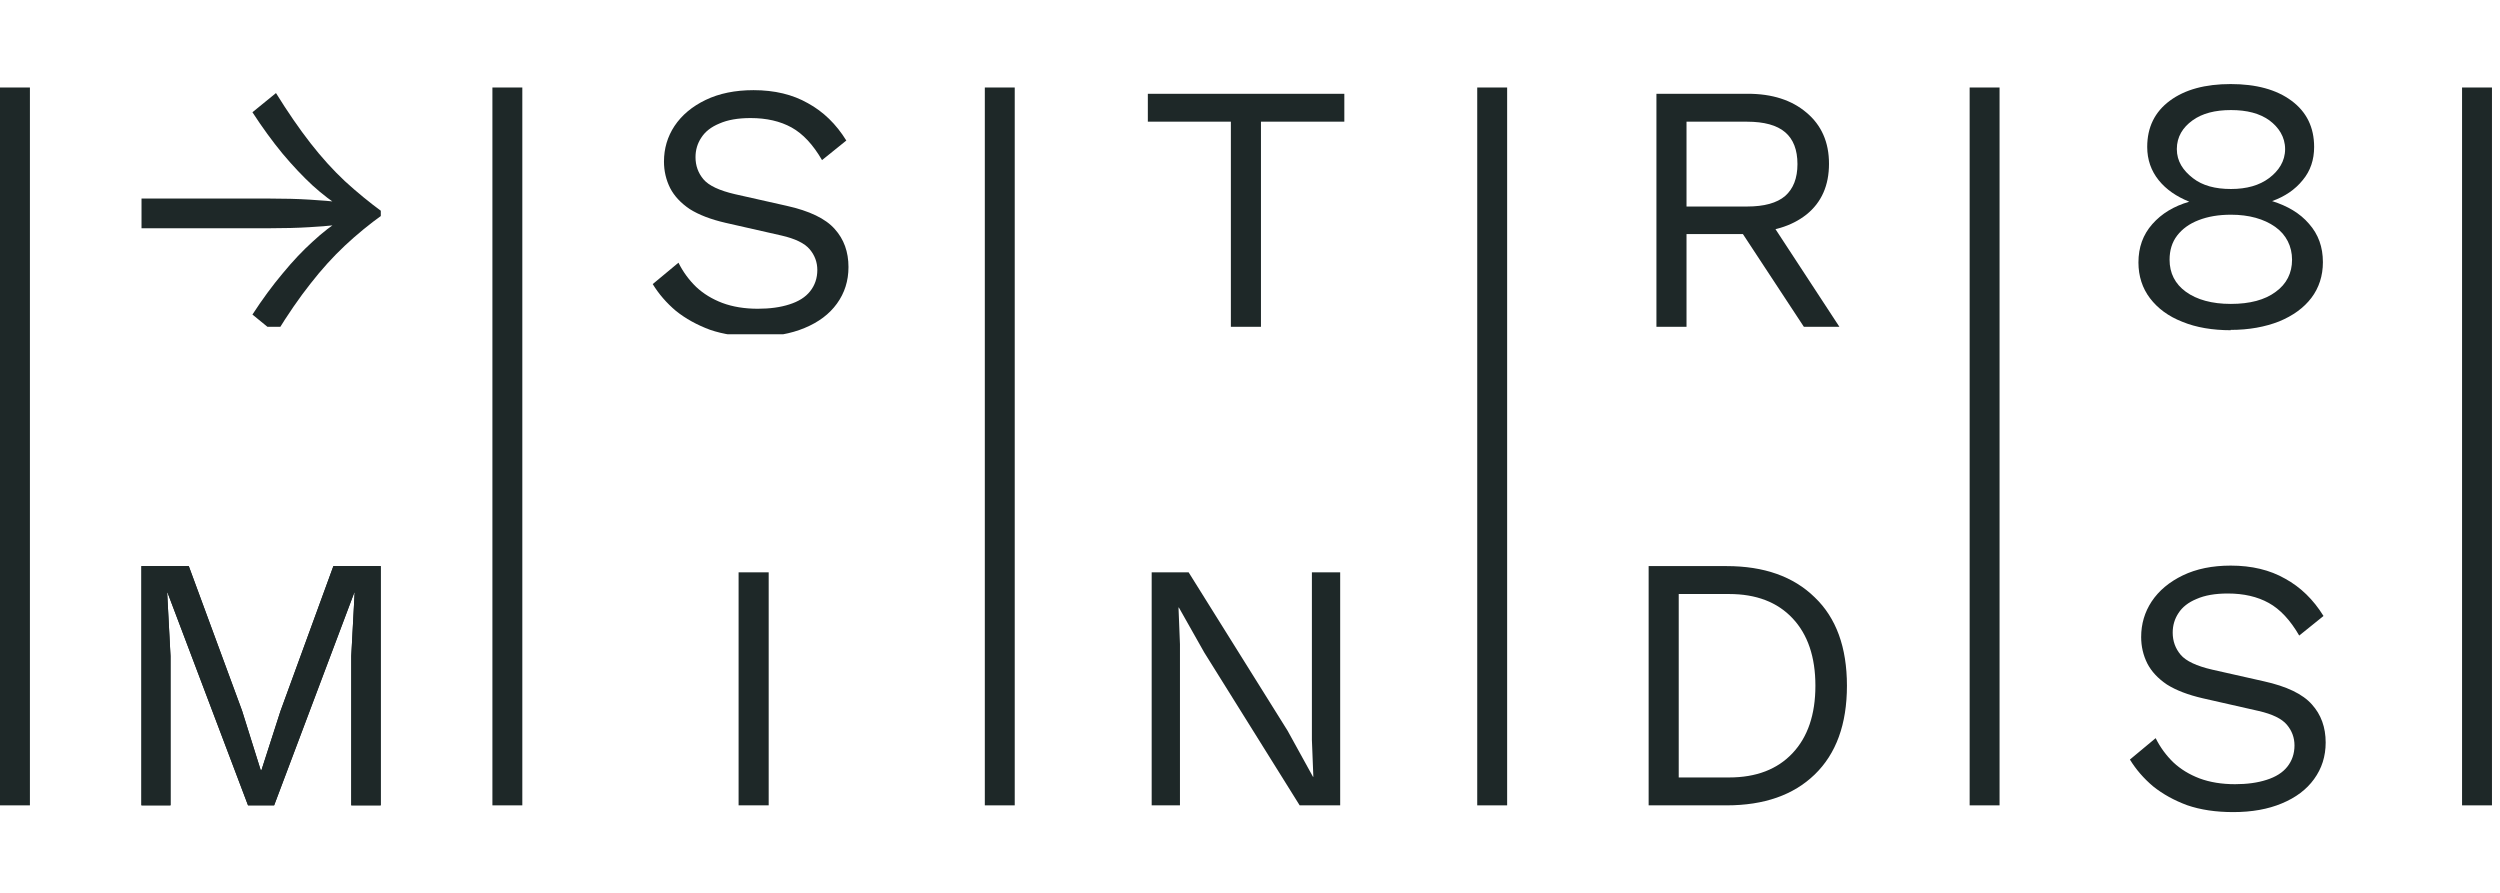 <svg width="112" height="40" viewBox="0 0 112 40" fill="none" xmlns="http://www.w3.org/2000/svg">
<rect y="3.92" width="1.34" height="32.16" fill="#1E2828"/>
<g clip-path="url(#clip0_271_109)">
<path d="M11.309 5.029L12.364 4.169C12.895 5.024 13.409 5.771 13.907 6.41C14.405 7.049 14.919 7.617 15.45 8.115C15.981 8.602 16.549 9.068 17.155 9.512V9.609C16.549 10.042 15.981 10.508 15.45 11.006C14.919 11.504 14.405 12.072 13.907 12.711C13.409 13.339 12.895 14.086 12.364 14.953L11.309 14.092C11.752 13.41 12.202 12.798 12.657 12.257C13.111 11.704 13.561 11.228 14.005 10.827C14.448 10.416 14.882 10.08 15.304 9.82C15.726 9.561 16.132 9.382 16.522 9.284V9.837C16.132 9.739 15.726 9.561 15.304 9.301C14.882 9.041 14.448 8.711 14.005 8.31C13.561 7.899 13.111 7.422 12.657 6.881C12.202 6.329 11.752 5.711 11.309 5.029ZM6.339 8.895H12.056C12.738 8.895 13.339 8.911 13.858 8.943C14.389 8.976 14.854 9.014 15.255 9.057L16.246 9.561L15.255 10.064C14.854 10.107 14.389 10.145 13.858 10.178C13.339 10.21 12.738 10.226 12.056 10.226H6.339V8.895Z" fill="#1E2828"/>
</g>
<g clip-path="url(#clip1_271_109)">
<path d="M17.056 25.361V36.08H15.737V29.389L15.888 26.547H15.871L12.281 36.08H11.112L7.505 26.547H7.489L7.639 29.389V36.08H6.336V25.361H8.457L10.845 31.841L11.68 34.505H11.713L12.565 31.857L14.936 25.361H17.056Z" fill="#1E2828"/>
<path d="M17.056 25.361V36.08H15.737V29.389L15.888 26.547H15.871L12.281 36.08H11.112L7.505 26.547H7.489L7.639 29.389V36.08H6.336V25.361H8.457L10.845 31.841L11.68 34.505H11.713L12.565 31.857L14.936 25.361H17.056Z" fill="#1E2828"/>
</g>
<rect x="22.06" y="3.92" width="1.34" height="32.16" fill="#1E2828"/>
<g clip-path="url(#clip2_271_109)">
<path d="M33.757 4.039C34.699 4.039 35.511 4.234 36.193 4.623C36.886 5.002 37.46 5.56 37.915 6.296L36.827 7.173C36.426 6.48 35.971 5.993 35.463 5.711C34.954 5.43 34.342 5.289 33.627 5.289C33.064 5.289 32.599 5.37 32.231 5.533C31.863 5.684 31.592 5.895 31.419 6.166C31.245 6.426 31.159 6.718 31.159 7.043C31.159 7.422 31.278 7.752 31.516 8.034C31.754 8.315 32.225 8.537 32.929 8.7L35.235 9.219C36.264 9.447 36.984 9.793 37.395 10.259C37.807 10.714 38.012 11.282 38.012 11.964C38.012 12.581 37.839 13.128 37.493 13.604C37.157 14.07 36.675 14.433 36.047 14.693C35.43 14.952 34.705 15.082 33.871 15.082C33.091 15.082 32.404 14.979 31.808 14.774C31.224 14.557 30.715 14.276 30.282 13.929C29.86 13.572 29.513 13.171 29.242 12.727L30.395 11.769C30.601 12.181 30.866 12.543 31.191 12.857C31.516 13.161 31.906 13.399 32.361 13.572C32.826 13.745 33.357 13.832 33.952 13.832C34.493 13.832 34.965 13.767 35.365 13.637C35.776 13.507 36.085 13.312 36.291 13.052C36.507 12.782 36.616 12.462 36.616 12.094C36.616 11.748 36.502 11.439 36.275 11.168C36.047 10.898 35.625 10.692 35.008 10.551L32.507 9.983C31.846 9.831 31.31 9.625 30.899 9.366C30.498 9.095 30.206 8.781 30.022 8.424C29.838 8.056 29.746 7.66 29.746 7.238C29.746 6.653 29.903 6.123 30.217 5.646C30.542 5.159 31.007 4.769 31.613 4.477C32.22 4.185 32.934 4.039 33.757 4.039Z" fill="#1E2828"/>
</g>
<g clip-path="url(#clip3_271_109)">
<path d="M34.437 25.641V36.36H33.089V25.641H34.437Z" fill="#1E2828"/>
</g>
<rect x="44.12" y="3.92" width="1.34" height="32.16" fill="#1E2828"/>
<g clip-path="url(#clip4_271_109)">
<path d="M60.226 4.201V5.452H56.491V14.92H55.143V5.452H51.423V4.201H60.226Z" fill="#1E2828"/>
</g>
<g clip-path="url(#clip5_271_109)">
<path d="M60.04 25.641V36.36H58.4L53.95 29.23L52.813 27.216H52.797L52.862 28.857V36.36H51.595V25.641H53.251L57.685 32.738L58.822 34.801H58.838L58.773 33.144V25.641H60.04Z" fill="#1E2828"/>
</g>
<rect x="66.18" y="3.92" width="1.34" height="32.16" fill="#1E2828"/>
<g clip-path="url(#clip6_271_109)">
<path d="M78.301 4.201C79.394 4.201 80.271 4.483 80.932 5.046C81.603 5.609 81.939 6.372 81.939 7.336C81.939 8.31 81.603 9.068 80.932 9.609C80.26 10.14 79.378 10.405 78.284 10.405L78.171 10.486H75.556V14.92H74.208V4.201H78.301ZM78.268 9.252C79.037 9.252 79.605 9.095 79.974 8.781C80.342 8.456 80.526 7.98 80.526 7.352C80.526 6.713 80.342 6.237 79.974 5.923C79.605 5.609 79.037 5.452 78.268 5.452H75.556V9.252H78.268ZM79.048 9.512L82.588 14.92H80.997L77.911 10.226L79.048 9.512Z" fill="#1E2828"/>
</g>
<g clip-path="url(#clip7_271_109)">
<path d="M77.351 25.361C79.029 25.361 80.345 25.827 81.297 26.758C82.261 27.678 82.743 28.999 82.743 30.721C82.743 32.442 82.261 33.768 81.297 34.7C80.345 35.62 79.029 36.08 77.351 36.08H73.859V25.361H77.351ZM77.465 34.83C78.677 34.83 79.625 34.467 80.307 33.741C80.989 33.016 81.33 32.009 81.33 30.721C81.33 29.432 80.989 28.425 80.307 27.7C79.625 26.974 78.677 26.612 77.465 26.612H75.207V34.83H77.465Z" fill="#1E2828"/>
</g>
<rect x="88.24" y="3.92" width="1.34" height="32.16" fill="#1E2828"/>
<g clip-path="url(#clip8_271_109)">
<path d="M99.948 14.794C99.121 14.794 98.389 14.672 97.766 14.415C97.143 14.171 96.669 13.819 96.317 13.358C95.978 12.911 95.802 12.369 95.802 11.759C95.802 11.082 96.005 10.513 96.425 10.039C96.845 9.564 97.387 9.239 98.078 9.036C97.509 8.806 97.048 8.494 96.71 8.074C96.371 7.654 96.195 7.153 96.195 6.584C96.195 5.703 96.533 5.012 97.211 4.511C97.888 4.01 98.796 3.766 99.934 3.766C101.072 3.766 101.98 4.01 102.657 4.511C103.335 5.012 103.673 5.703 103.673 6.584C103.673 7.153 103.511 7.654 103.158 8.074C102.82 8.494 102.359 8.806 101.79 9.009C102.481 9.226 103.036 9.551 103.443 10.025C103.863 10.499 104.066 11.068 104.066 11.746C104.066 12.355 103.89 12.897 103.551 13.344C103.213 13.791 102.725 14.144 102.102 14.401C101.478 14.645 100.76 14.78 99.92 14.78L99.948 14.794ZM99.948 13.615C100.787 13.615 101.465 13.439 101.953 13.073C102.44 12.721 102.684 12.233 102.684 11.637C102.684 11.041 102.427 10.513 101.926 10.161C101.424 9.808 100.76 9.619 99.948 9.619C99.392 9.619 98.918 9.7 98.498 9.863C98.078 10.025 97.766 10.255 97.536 10.553C97.306 10.852 97.197 11.217 97.197 11.637C97.197 12.233 97.441 12.721 97.929 13.073C98.417 13.426 99.094 13.615 99.934 13.615H99.948ZM99.948 8.467C100.652 8.467 101.221 8.305 101.655 7.979C102.088 7.654 102.373 7.221 102.373 6.679C102.373 6.137 102.088 5.703 101.668 5.392C101.235 5.08 100.666 4.931 99.948 4.931C99.229 4.931 98.66 5.08 98.227 5.392C97.793 5.703 97.522 6.123 97.522 6.679C97.522 7.234 97.807 7.641 98.24 7.979C98.674 8.318 99.243 8.467 99.948 8.467Z" fill="#1E2828"/>
</g>
<g clip-path="url(#clip9_271_109)">
<path d="M99.935 25.339C100.877 25.339 101.689 25.534 102.371 25.923C103.064 26.302 103.638 26.86 104.093 27.596L103.005 28.473C102.604 27.78 102.149 27.293 101.64 27.012C101.131 26.73 100.52 26.589 99.805 26.589C99.242 26.589 98.776 26.67 98.408 26.833C98.04 26.984 97.77 27.195 97.596 27.466C97.423 27.726 97.337 28.018 97.337 28.343C97.337 28.722 97.456 29.052 97.694 29.334C97.932 29.615 98.403 29.837 99.107 30L101.413 30.52C102.442 30.747 103.162 31.093 103.573 31.559C103.984 32.014 104.19 32.582 104.19 33.264C104.19 33.881 104.017 34.428 103.67 34.904C103.335 35.37 102.853 35.733 102.225 35.993C101.608 36.252 100.882 36.382 100.049 36.382C99.269 36.382 98.582 36.279 97.986 36.074C97.401 35.857 96.893 35.576 96.46 35.229C96.037 34.872 95.691 34.471 95.42 34.028L96.573 33.069C96.779 33.481 97.044 33.843 97.369 34.157C97.694 34.461 98.084 34.699 98.538 34.872C99.004 35.045 99.534 35.132 100.13 35.132C100.671 35.132 101.142 35.067 101.543 34.937C101.954 34.807 102.263 34.612 102.469 34.352C102.685 34.082 102.793 33.762 102.793 33.394C102.793 33.048 102.68 32.739 102.452 32.468C102.225 32.198 101.803 31.992 101.186 31.851L98.684 31.283C98.024 31.131 97.488 30.925 97.077 30.666C96.676 30.395 96.384 30.081 96.2 29.724C96.016 29.356 95.924 28.96 95.924 28.538C95.924 27.953 96.081 27.423 96.394 26.947C96.719 26.459 97.185 26.07 97.791 25.777C98.397 25.485 99.112 25.339 99.935 25.339Z" fill="#1E2828"/>
</g>
<rect x="110.3" y="3.92" width="1.34" height="32.16" fill="#1E2828"/>
<defs>
<clipPath id="clip0_271_109">
<rect width="10.72" height="10.72" fill="white" transform="translate(6.34 3.92)"/>
</clipPath>
<clipPath id="clip1_271_109">
<rect width="10.72" height="10.72" fill="white" transform="translate(6.34 25.36)"/>
</clipPath>
<clipPath id="clip2_271_109">
<rect width="10.72" height="11.39" fill="white" transform="translate(28.4 3.585)"/>
</clipPath>
<clipPath id="clip3_271_109">
<rect width="10.72" height="10.72" fill="white" transform="translate(28.4 25.36)"/>
</clipPath>
<clipPath id="clip4_271_109">
<rect width="10.72" height="10.72" fill="white" transform="translate(50.46 3.92)"/>
</clipPath>
<clipPath id="clip5_271_109">
<rect width="10.72" height="10.72" fill="white" transform="translate(50.46 25.36)"/>
</clipPath>
<clipPath id="clip6_271_109">
<rect width="10.72" height="10.72" fill="white" transform="translate(72.52 3.92)"/>
</clipPath>
<clipPath id="clip7_271_109">
<rect width="10.72" height="10.72" fill="white" transform="translate(72.52 25.36)"/>
</clipPath>
<clipPath id="clip8_271_109">
<rect width="10.72" height="11.39" fill="white" transform="translate(94.58 3.585)"/>
</clipPath>
<clipPath id="clip9_271_109">
<rect width="10.72" height="11.39" fill="white" transform="translate(94.58 25.025)"/>
</clipPath>
</defs>
</svg>
